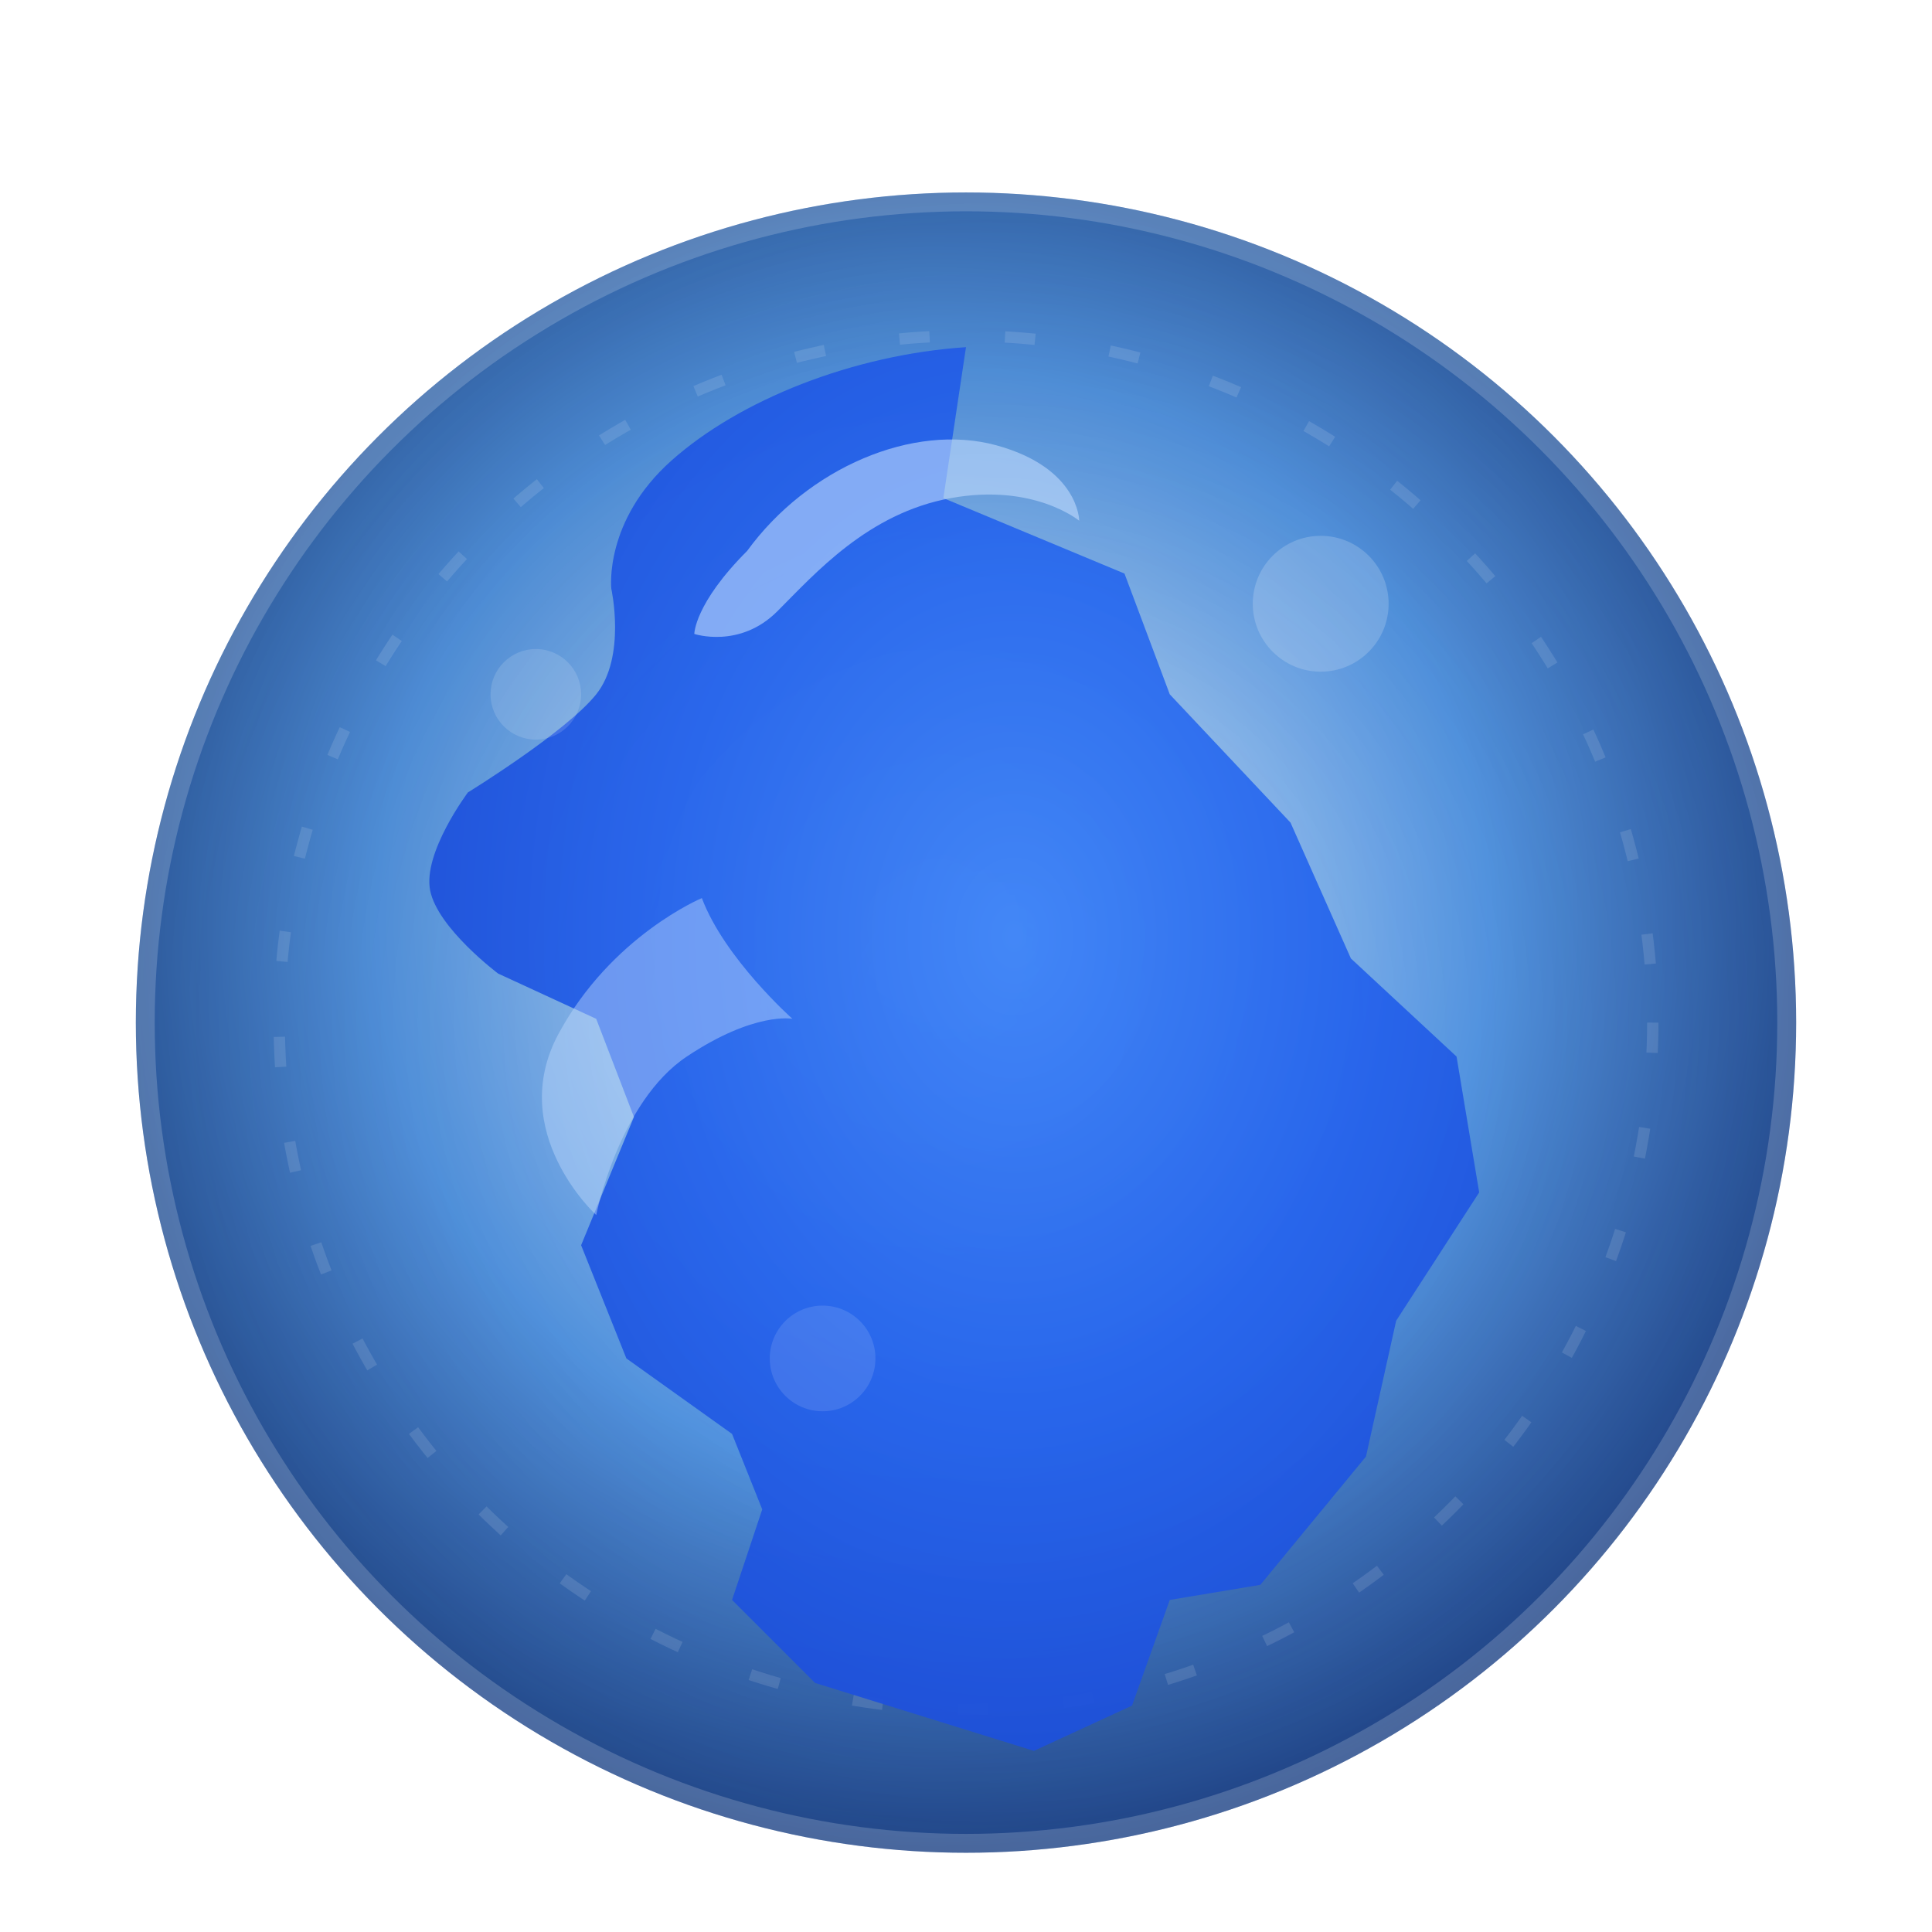<svg xmlns="http://www.w3.org/2000/svg" viewBox="0 0 512 512" role="img" aria-labelledby="title desc">
  <title id="title">Earth focused on the African continent</title>
  <desc id="desc">A premium-styled render of Earth with Africa highlighted using deep blue gradients.</desc>
  <defs>
    <radialGradient id="earthBase" cx="48%" cy="44%" r="62%">
      <stop offset="0%" stop-color="#ebf5ff"/>
      <stop offset="55%" stop-color="#60a5fa"/>
      <stop offset="100%" stop-color="#1e3a8a"/>
    </radialGradient>
    <radialGradient id="oceanDepth" cx="52%" cy="50%" r="70%">
      <stop offset="0%" stop-color="rgba(8, 47, 73, 0)"/>
      <stop offset="60%" stop-color="rgba(8, 47, 73, 0.22)"/>
      <stop offset="100%" stop-color="rgba(8, 47, 73, 0.4)"/>
    </radialGradient>
    <radialGradient id="africaHighlight" cx="56%" cy="42%" r="60%">
      <stop offset="0%" stop-color="#3b82f6"/>
      <stop offset="55%" stop-color="#2563eb"/>
      <stop offset="100%" stop-color="#1d4ed8"/>
    </radialGradient>
    <filter id="glowShadow" x="-25%" y="-25%" width="150%" height="150%">
      <feOffset dx="0" dy="15" result="off"/>
      <feGaussianBlur in="off" stdDeviation="18" result="blur"/>
      <feColorMatrix in="blur" type="matrix"
        values="0 0 0 0 0
                0 0 0 0 0
                0 0 0 0 0
                0 0 0 0.35 0"/>
      <feBlend in="SourceGraphic"/>
    </filter>
  </defs>

  <g filter="url(#glowShadow)">
    <circle cx="256" cy="256" r="220" fill="url(#earthBase)"/>
    <circle cx="256" cy="256" r="220" fill="url(#oceanDepth)"/>
    <circle cx="256" cy="256" r="220" fill="none" stroke="rgba(255,255,255,0.18)" stroke-width="10"/>
    <circle cx="256" cy="256" r="182" fill="none" stroke="rgba(255,255,255,0.12)" stroke-width="3" stroke-dasharray="8 20"/>
  </g>

  <path d="M256 92c-30 2-60 14-78 30-18 16-16 34-16 34s4 18-4 28-34 26-34 26-12 16-10 26 18 22 18 22l26 12 10 26-14 34 12 30 28 20 8 20-8 24 22 22 58 18 26-12 10-28 24-4 28-34 8-36 22-34-6-36-28-26-16-36-32-34-12-32-48-20z" fill="url(#africaHighlight)" opacity="0.95"/>

  <path d="M198 146c-14 14-14 22-14 22s12 4 22-6 24-26 46-30 34 6 34 6 0-14-22-20-50 6-66 28z" fill="#bfdbfe" opacity="0.6"/>

  <path d="M186 238s-24 10-38 36 10 48 10 48 6-30 24-42 28-10 28-10-18-16-24-32z" fill="#bfdbfe" opacity="0.45"/>

  <circle cx="350" cy="160" r="18" fill="#ffffff" fill-opacity="0.18"/>
  <circle cx="142" cy="184" r="12" fill="#ffffff" fill-opacity="0.14"/>
  <circle cx="218" cy="360" r="14" fill="#ffffff" fill-opacity="0.12"/>
</svg>

